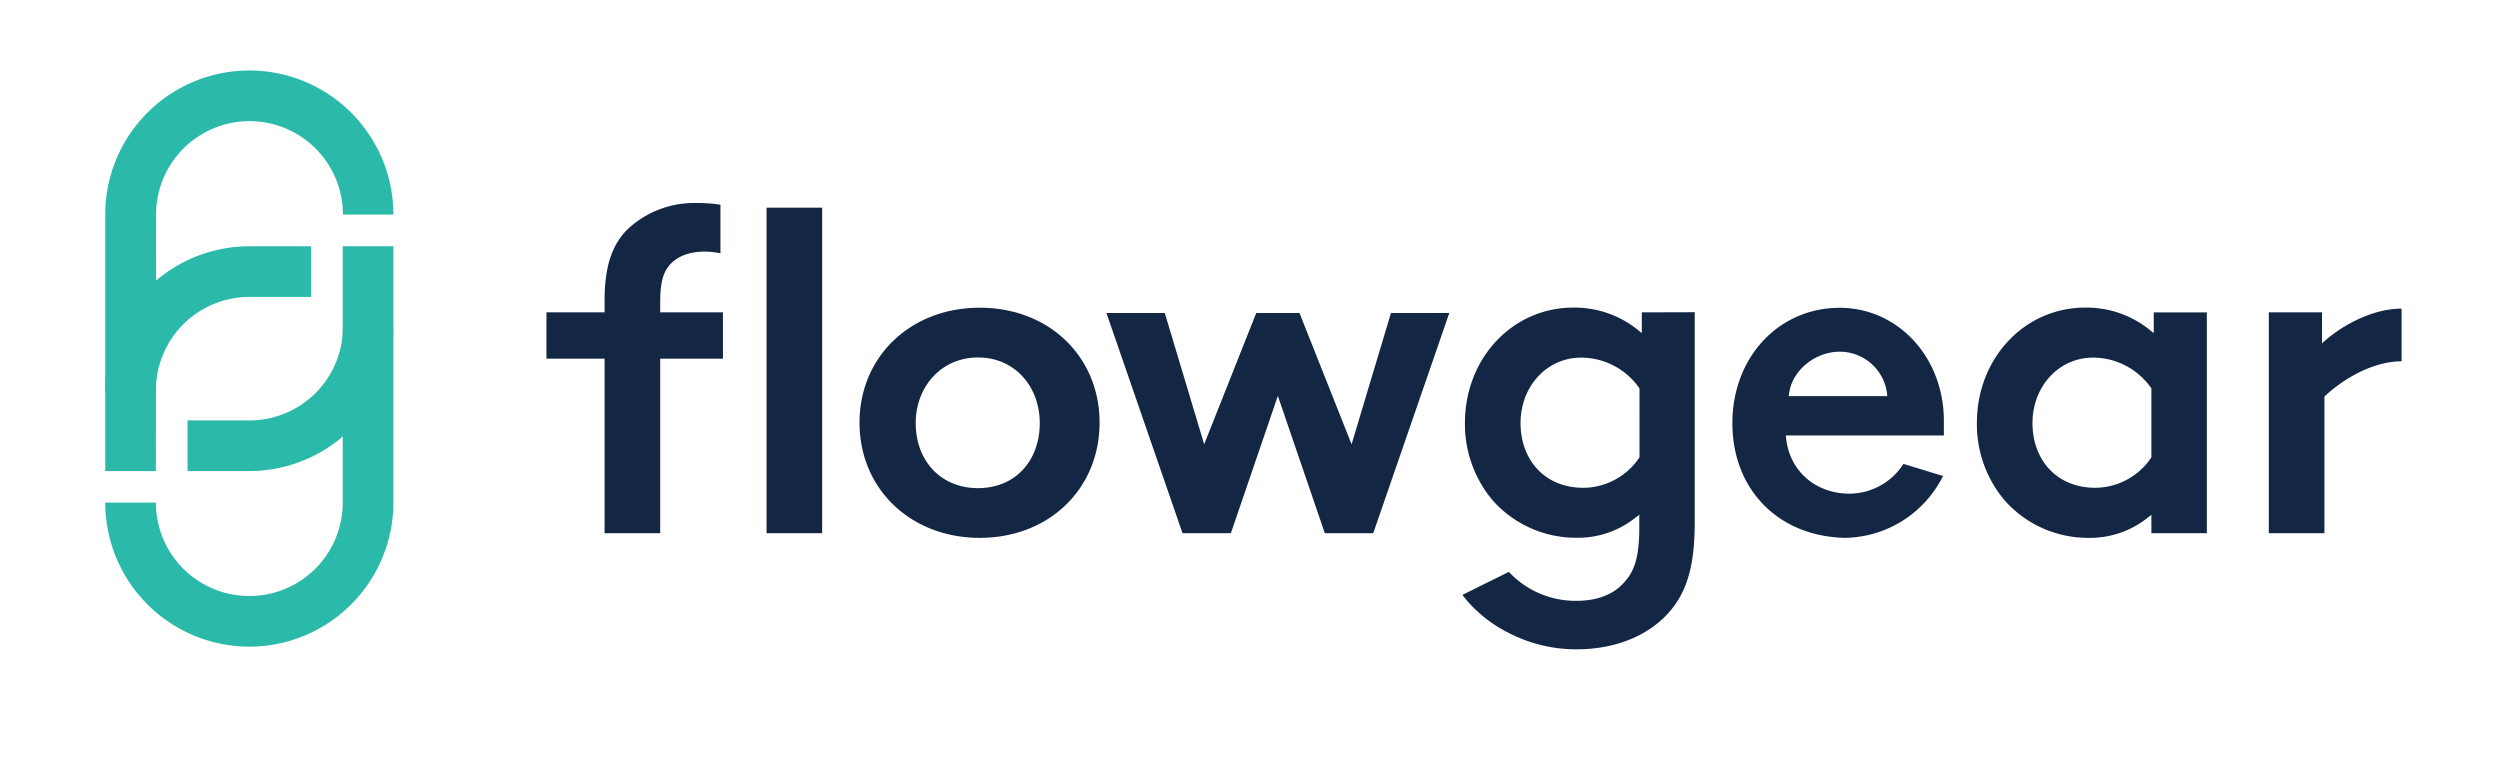 <svg xmlns="http://www.w3.org/2000/svg" id="Layer_1" data-name="Layer 1" viewBox="0 0 510.31 159.37"><defs><style>.cls-1{fill:#132744}.cls-2{fill:#2bbaaa}</style></defs><path d="M426.3 109.79a18.84 18.84 0 0 0 12.05-4.08l.8-.62v3.75h11.32V63.77h-10.84V68l-.82-.66a20.51 20.51 0 0 0-13.17-4.55c-12.4 0-22.11 10.34-22.11 23.54a24.09 24.09 0 0 0 5.67 15.82 22.74 22.74 0 0 0 17.1 7.64zm.95-36.79a14.49 14.49 0 0 1 11.8 6.14l.1.14v14.06l-.08.13a13.84 13.84 0 0 1-11.35 6.1c-8 0-12.84-5.79-12.84-13.22S420.2 73 427.25 73zm-202.8 13.25c0 13.61-10.39 23.54-24.45 23.54s-24.55-9.93-24.55-23.54c0-13.42 10.39-23.44 24.55-23.44s24.45 10.02 24.45 23.44zm-12.21.11c0-7.43-5.07-13.39-12.6-13.39s-12.72 6-12.72 13.39c0 7.65 5.06 13.28 12.72 13.28s12.6-5.64 12.6-13.28z" class="cls-1"/><path d="M31.82 96.16H21.48V43.8a29.41 29.41 0 0 1 58.82 0H70a19.07 19.07 0 1 0-38.14 0z" class="cls-2"/><path d="M31.82 79.68H21.48a29.44 29.44 0 0 1 29.41-29.41H63.5v10.34H50.89a19.09 19.09 0 0 0-19.07 19.07z" class="cls-2"/><path d="M50.89 132a29.44 29.44 0 0 1-29.41-29.41h10.34a19.07 19.07 0 0 0 38.14 0V50.27H80.3v52.35A29.44 29.44 0 0 1 50.89 132z" class="cls-2"/><path d="M50.89 96.16H38.28V85.82h12.61A19.09 19.09 0 0 0 70 66.75h10.3a29.45 29.45 0 0 1-29.41 29.41z" class="cls-2"/><path d="M156.47 42.39h11.35v66.45h-11.35zm-21.71 19.45c0-4.43.7-6.2 1.82-7.63 1.6-1.89 4.06-2.85 7.33-2.85a17.14 17.14 0 0 1 3.15.34v-9.91a30.06 30.06 0 0 0-4.86-.35 19.88 19.88 0 0 0-14 5.27c-3.31 3.22-4.79 7.73-4.79 14.65v2.4h-11.87v9.45h11.87v35.63h11.35V73.21h12.81v-9.45h-12.81zM490.22 63c-5.76 0-12 3.2-16.24 7.07v-6.31h-10.86v45.08h11.35V80.93c4.24-3.94 10.21-7.18 15.75-7.18zm-206.29.89l-8.04 26.8-10.63-26.8h-8.83l-10.63 26.8-8.04-26.8h-11.91l15.53 44.95h9.87l9.59-28.03 9.59 28.03h9.88l15.53-44.95h-11.91zm104.61 30.8a13.18 13.18 0 0 1-11 6.08c-6.93 0-12.26-4.63-12.95-11.33l-.06-.55h32.26v-3c0-12.93-9.34-23.06-21.26-23.06-12.49 0-21.91 10.12-21.91 23.54 0 13.58 9.41 23.13 23 23.42a22.74 22.74 0 0 0 20-12.63zm-23.34-14.4c.64-4.69 5.29-8.5 10.37-8.5a9.73 9.73 0 0 1 9.62 8.53l.05.54h-20.12zm-30.07-16.53V68l-.81-.66a20.54 20.54 0 0 0-13.18-4.55c-12.4 0-22.11 10.34-22.11 23.54a24.15 24.15 0 0 0 5.67 15.82 22.76 22.76 0 0 0 17.11 7.62 18.81 18.81 0 0 0 12-4.08l.81-.62v2.54c0 5.67-.84 8.81-3 11.16-2.14 2.53-5.52 3.87-9.78 3.87a18.58 18.58 0 0 1-13.76-5.82l-.08-.09-9.49 4.7a24 24 0 0 0 3.22 3.5 26.94 26.94 0 0 0 6.25 4.27l.41.21.27.13a29.88 29.88 0 0 0 12.88 3h.3c8.59 0 15.89-3.29 20-9 2.86-4 4.09-9.08 4.09-16.81v-43zm-.47 29.58l-.09.13a13.82 13.82 0 0 1-11.35 6.1c-8 0-12.84-5.79-12.84-13.22S315.7 73 322.76 73a14.52 14.52 0 0 1 11.8 6.14l.1.14z" class="cls-1"/></svg>